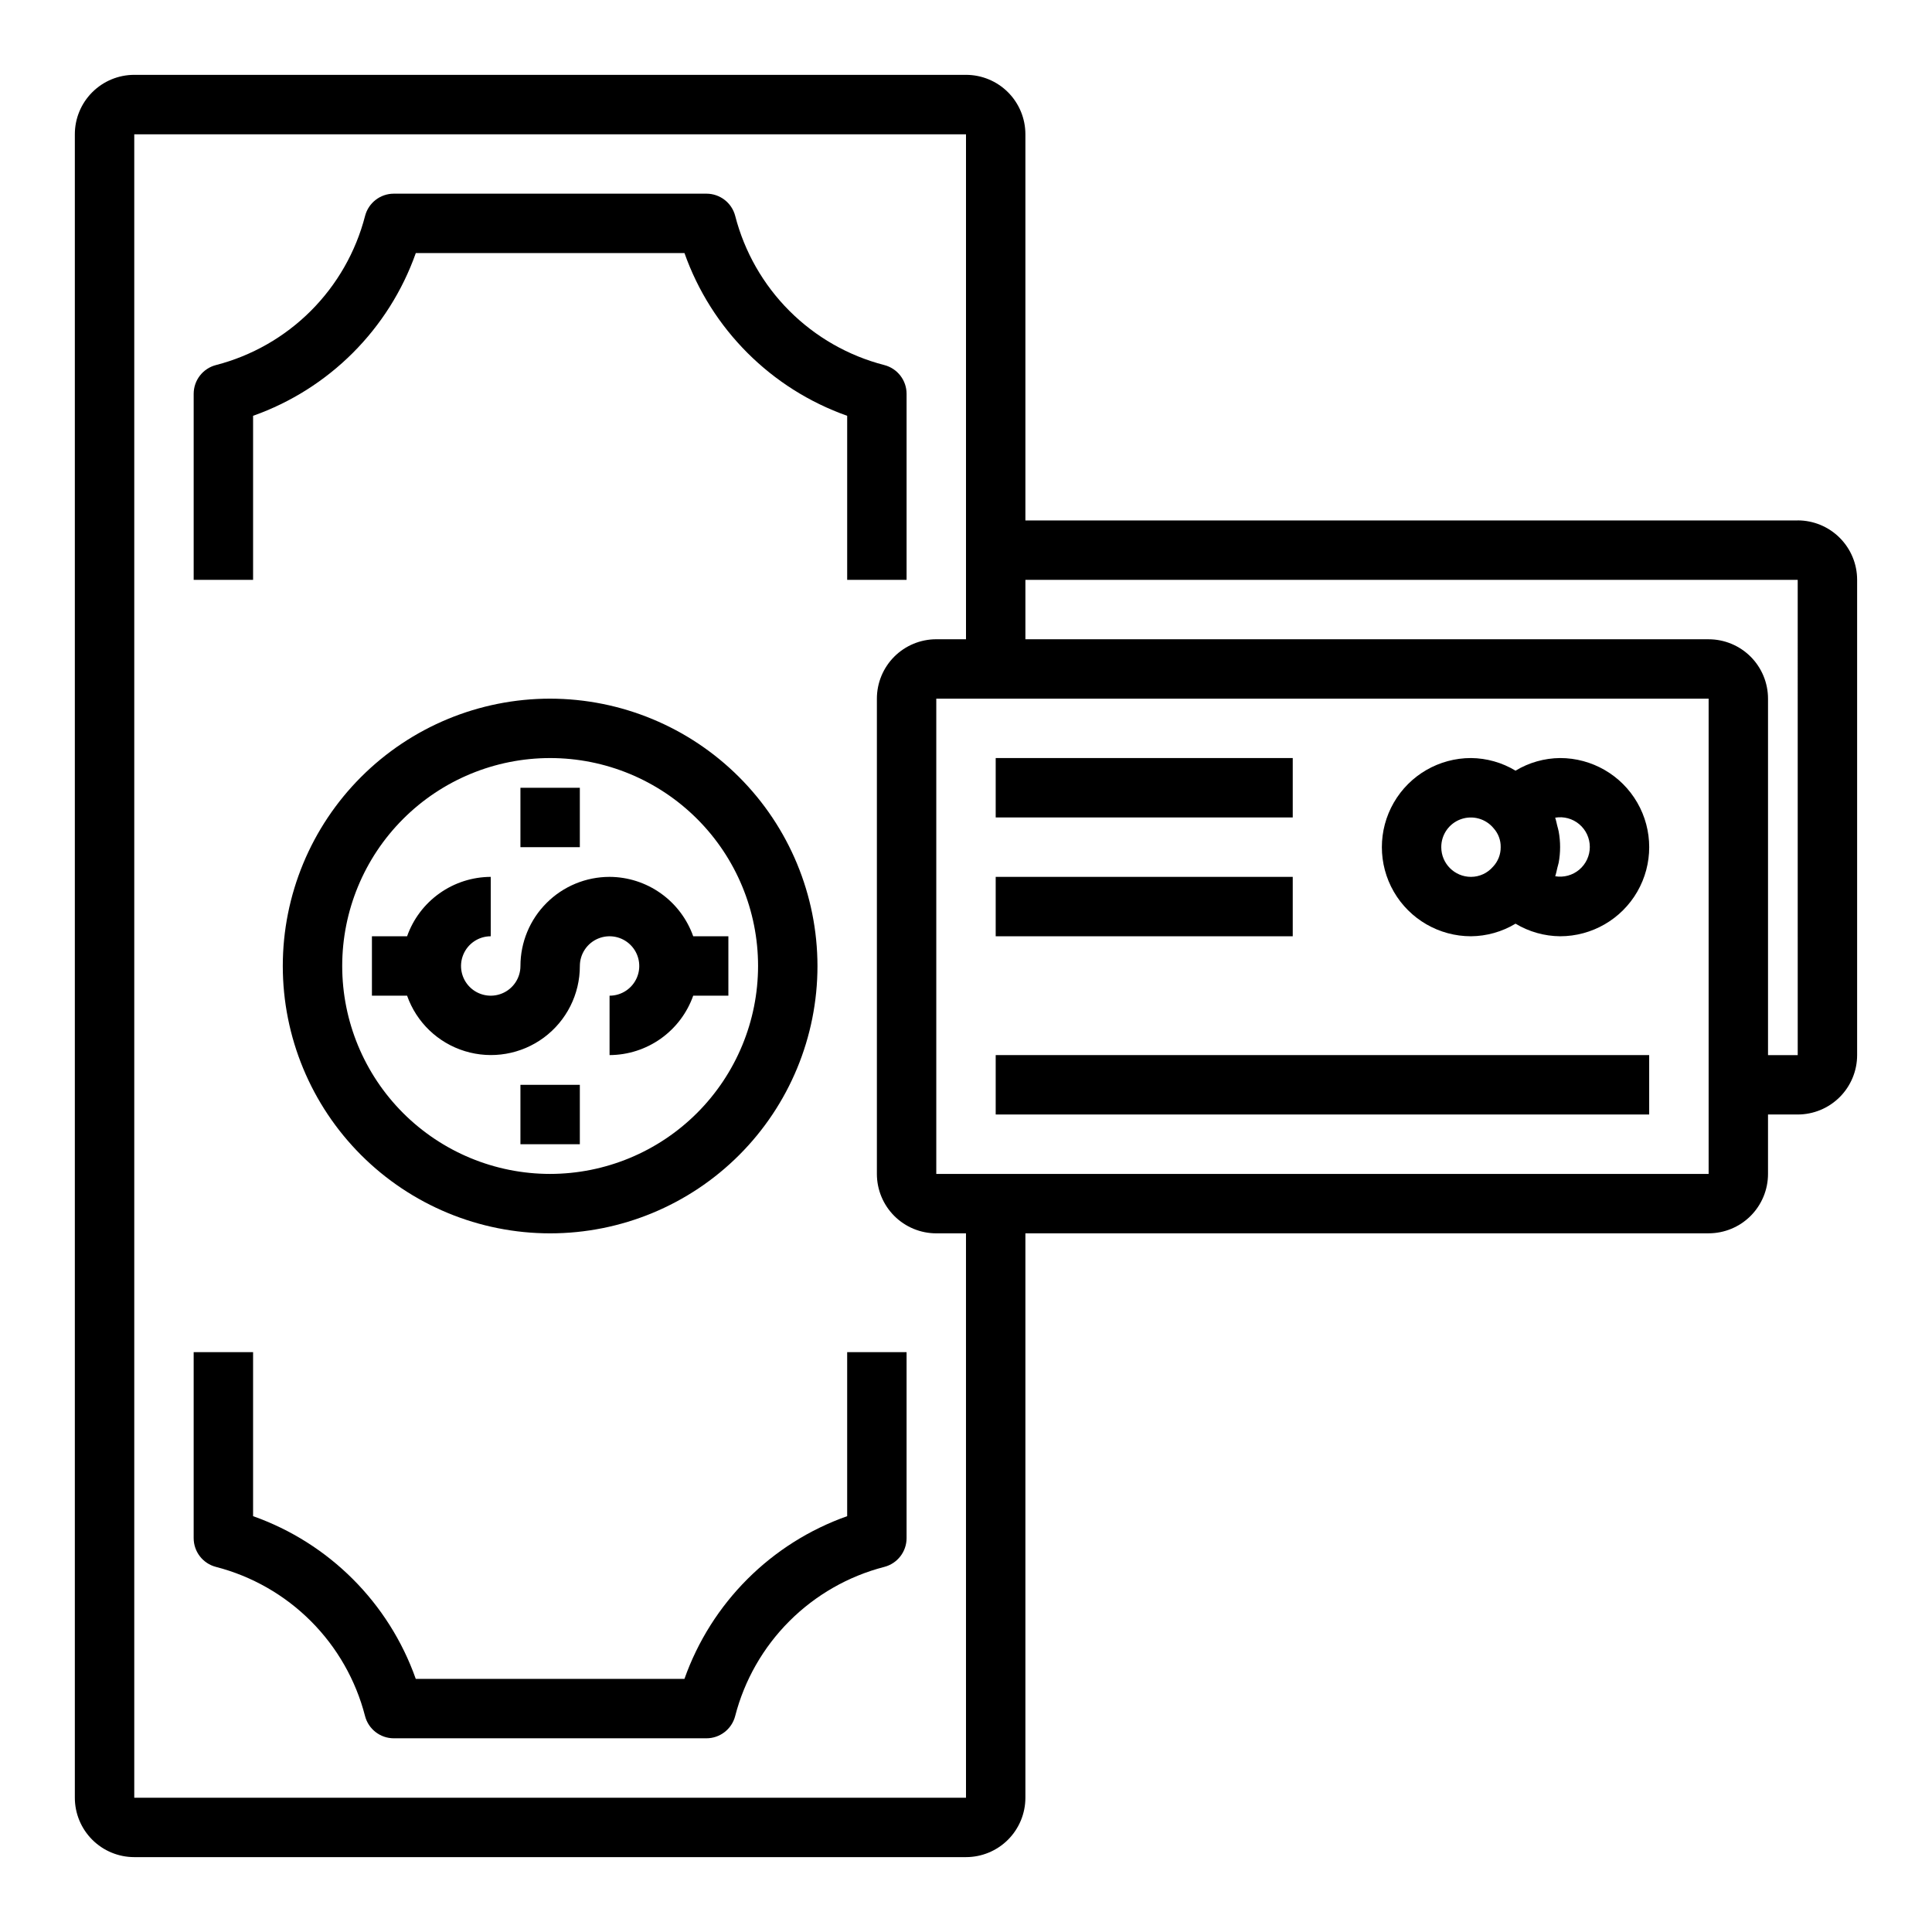 <?xml version="1.0" encoding="UTF-8"?>
<!-- The Best Svg Icon site in the world: iconSvg.co, Visit us! https://iconsvg.co -->
<svg fill="#000000" width="800px" height="800px" version="1.1" viewBox="144 144 512 512" xmlns="http://www.w3.org/2000/svg">
 <g>
  <path d="m305.54 376.38c-6.266 0-12.27 2.488-16.699 6.918-4.43 4.426-6.918 10.434-6.918 16.699 0 3.184-1.918 6.055-4.859 7.269-2.941 1.219-6.328 0.547-8.578-1.703-2.254-2.254-2.926-5.641-1.707-8.582s4.09-4.859 7.273-4.859v-15.742c-4.867 0.02-9.609 1.543-13.578 4.363-3.969 2.816-6.969 6.793-8.59 11.379h-9.32v15.742h9.32v0.004c2.484 7.055 8.172 12.512 15.324 14.699 7.148 2.191 14.918 0.855 20.926-3.598 6.008-4.453 9.547-11.496 9.535-18.973 0-3.184 1.918-6.055 4.859-7.273 2.941-1.219 6.324-0.547 8.578 1.707 2.25 2.25 2.926 5.637 1.707 8.578-1.219 2.941-4.09 4.859-7.273 4.859v15.742c4.867-0.02 9.609-1.543 13.574-4.359 3.969-2.82 6.969-6.793 8.594-11.383h9.32v-15.746h-9.32c-1.625-4.586-4.625-8.562-8.594-11.379-3.965-2.82-8.707-4.344-13.574-4.363z"/>
  <path d="m289.79 329.15c-18.789 0-36.809 7.465-50.098 20.754-13.285 13.285-20.75 31.305-20.75 50.098 0 18.789 7.465 36.809 20.75 50.098 13.289 13.285 31.309 20.75 50.098 20.75 18.793 0 36.812-7.465 50.098-20.75 13.289-13.289 20.75-31.309 20.75-50.098-0.02-18.785-7.488-36.793-20.773-50.074-13.281-13.285-31.289-20.754-50.074-20.777zm0 125.95c-14.613 0-28.629-5.805-38.965-16.137-10.332-10.336-16.137-24.352-16.137-38.965 0-14.617 5.805-28.633 16.137-38.965 10.336-10.336 24.352-16.141 38.965-16.141 14.617 0 28.633 5.805 38.965 16.141 10.336 10.332 16.141 24.348 16.141 38.965-0.016 14.609-5.828 28.613-16.16 38.945-10.328 10.328-24.336 16.141-38.945 16.156z"/>
  <path d="m281.92 352.77h15.742v15.742h-15.742z"/>
  <path d="m281.92 431.49h15.742v15.742h-15.742z"/>
  <path d="m211.07 254.19c20.145-7.129 35.992-22.977 43.121-43.121h71.203c7.125 20.145 22.973 35.996 43.117 43.121v43.473h15.742v-49.297c0-3.59-2.43-6.723-5.902-7.621-9.52-2.453-18.203-7.414-25.152-14.363-6.949-6.949-11.906-15.637-14.359-25.152-0.895-3.477-4.031-5.902-7.621-5.906h-82.852c-3.59 0.004-6.723 2.43-7.621 5.906-2.457 9.516-7.418 18.199-14.367 25.148-6.949 6.949-15.633 11.91-25.148 14.367-3.477 0.898-5.902 4.031-5.906 7.621v49.297h15.746z"/>
  <path d="m368.51 545.8c-20.148 7.129-35.996 22.977-43.125 43.121h-71.203c-7.121-20.145-22.969-35.992-43.113-43.121v-43.469h-15.746v49.293c0.004 3.59 2.43 6.723 5.906 7.621 9.516 2.453 18.199 7.414 25.148 14.363 6.949 6.949 11.91 15.637 14.359 25.152 0.898 3.477 4.031 5.906 7.621 5.906h82.852c3.59 0 6.727-2.43 7.621-5.906 2.457-9.516 7.418-18.199 14.371-25.148 6.949-6.949 15.633-11.91 25.148-14.367 3.473-0.898 5.902-4.031 5.902-7.621v-49.293h-15.742z"/>
  <path d="m620.41 281.92h-204.67v-102.34c0-4.176-1.66-8.18-4.609-11.133-2.953-2.953-6.957-4.613-11.133-4.613h-220.42c-4.176 0-8.18 1.66-11.133 4.613s-4.613 6.957-4.613 11.133v440.83c0 4.176 1.66 8.18 4.613 11.133s6.957 4.613 11.133 4.613h220.42c4.176 0 8.18-1.66 11.133-4.613 2.949-2.953 4.609-6.957 4.609-11.133v-149.57h181.06c4.176 0 8.18-1.66 11.133-4.613 2.949-2.953 4.609-6.957 4.609-11.133v-15.742h7.871c4.176 0 8.18-1.66 11.133-4.613s4.613-6.957 4.613-11.133v-125.95c0-4.176-1.66-8.184-4.613-11.133-2.953-2.953-6.957-4.613-11.133-4.613zm-220.41 338.5h-220.42v-440.83h220.42v133.82h-7.875c-4.176 0-8.18 1.66-11.133 4.609-2.949 2.953-4.609 6.961-4.609 11.133v125.95c0 4.176 1.66 8.18 4.609 11.133 2.953 2.953 6.957 4.613 11.133 4.613h7.871zm-7.875-165.31v-125.95h204.68v125.95zm228.29-31.488h-7.871v-94.465c0-4.172-1.66-8.18-4.609-11.133-2.953-2.949-6.957-4.609-11.133-4.609h-181.06v-15.742h204.67z"/>
  <path d="m557.44 344.89c-4.164 0.039-8.242 1.191-11.805 3.344-3.566-2.152-7.644-3.305-11.809-3.344-8.438 0-16.234 4.5-20.453 11.809-4.219 7.305-4.219 16.309 0 23.617 4.219 7.305 12.016 11.805 20.453 11.805 4.164-0.035 8.238-1.188 11.809-3.336 3.566 2.148 7.644 3.301 11.805 3.336 8.438 0 16.234-4.5 20.453-11.805 4.219-7.309 4.219-16.312 0-23.617-4.219-7.309-12.016-11.809-20.453-11.809zm-31.488 23.617c-0.016-3.316 2.059-6.281 5.176-7.402 3.117-1.125 6.606-0.16 8.703 2.402 1.234 1.371 1.902 3.156 1.867 5 0.02 1.926-0.711 3.789-2.039 5.188-1.461 1.699-3.59 2.68-5.832 2.684-4.348 0-7.875-3.523-7.875-7.871zm30.18 7.762c0.262-0.789 0.41-1.574 0.598-2.363 0.102-0.434 0.25-0.844 0.332-1.281h0.004c0.504-2.738 0.504-5.547 0-8.281-0.086-0.535-0.27-1.031-0.395-1.574-0.172-0.691-0.301-1.402-0.535-2.078 2.285-0.387 4.625 0.25 6.394 1.746 1.77 1.496 2.789 3.695 2.789 6.016 0 2.316-1.02 4.516-2.789 6.012-1.77 1.496-4.109 2.137-6.394 1.75z"/>
  <path d="m407.87 344.89h78.719v15.742h-78.719z"/>
  <path d="m407.87 376.38h78.719v15.742h-78.719z"/>
  <path d="m407.87 423.61h173.18v15.742h-173.18z"/>
 </g>
</svg>
